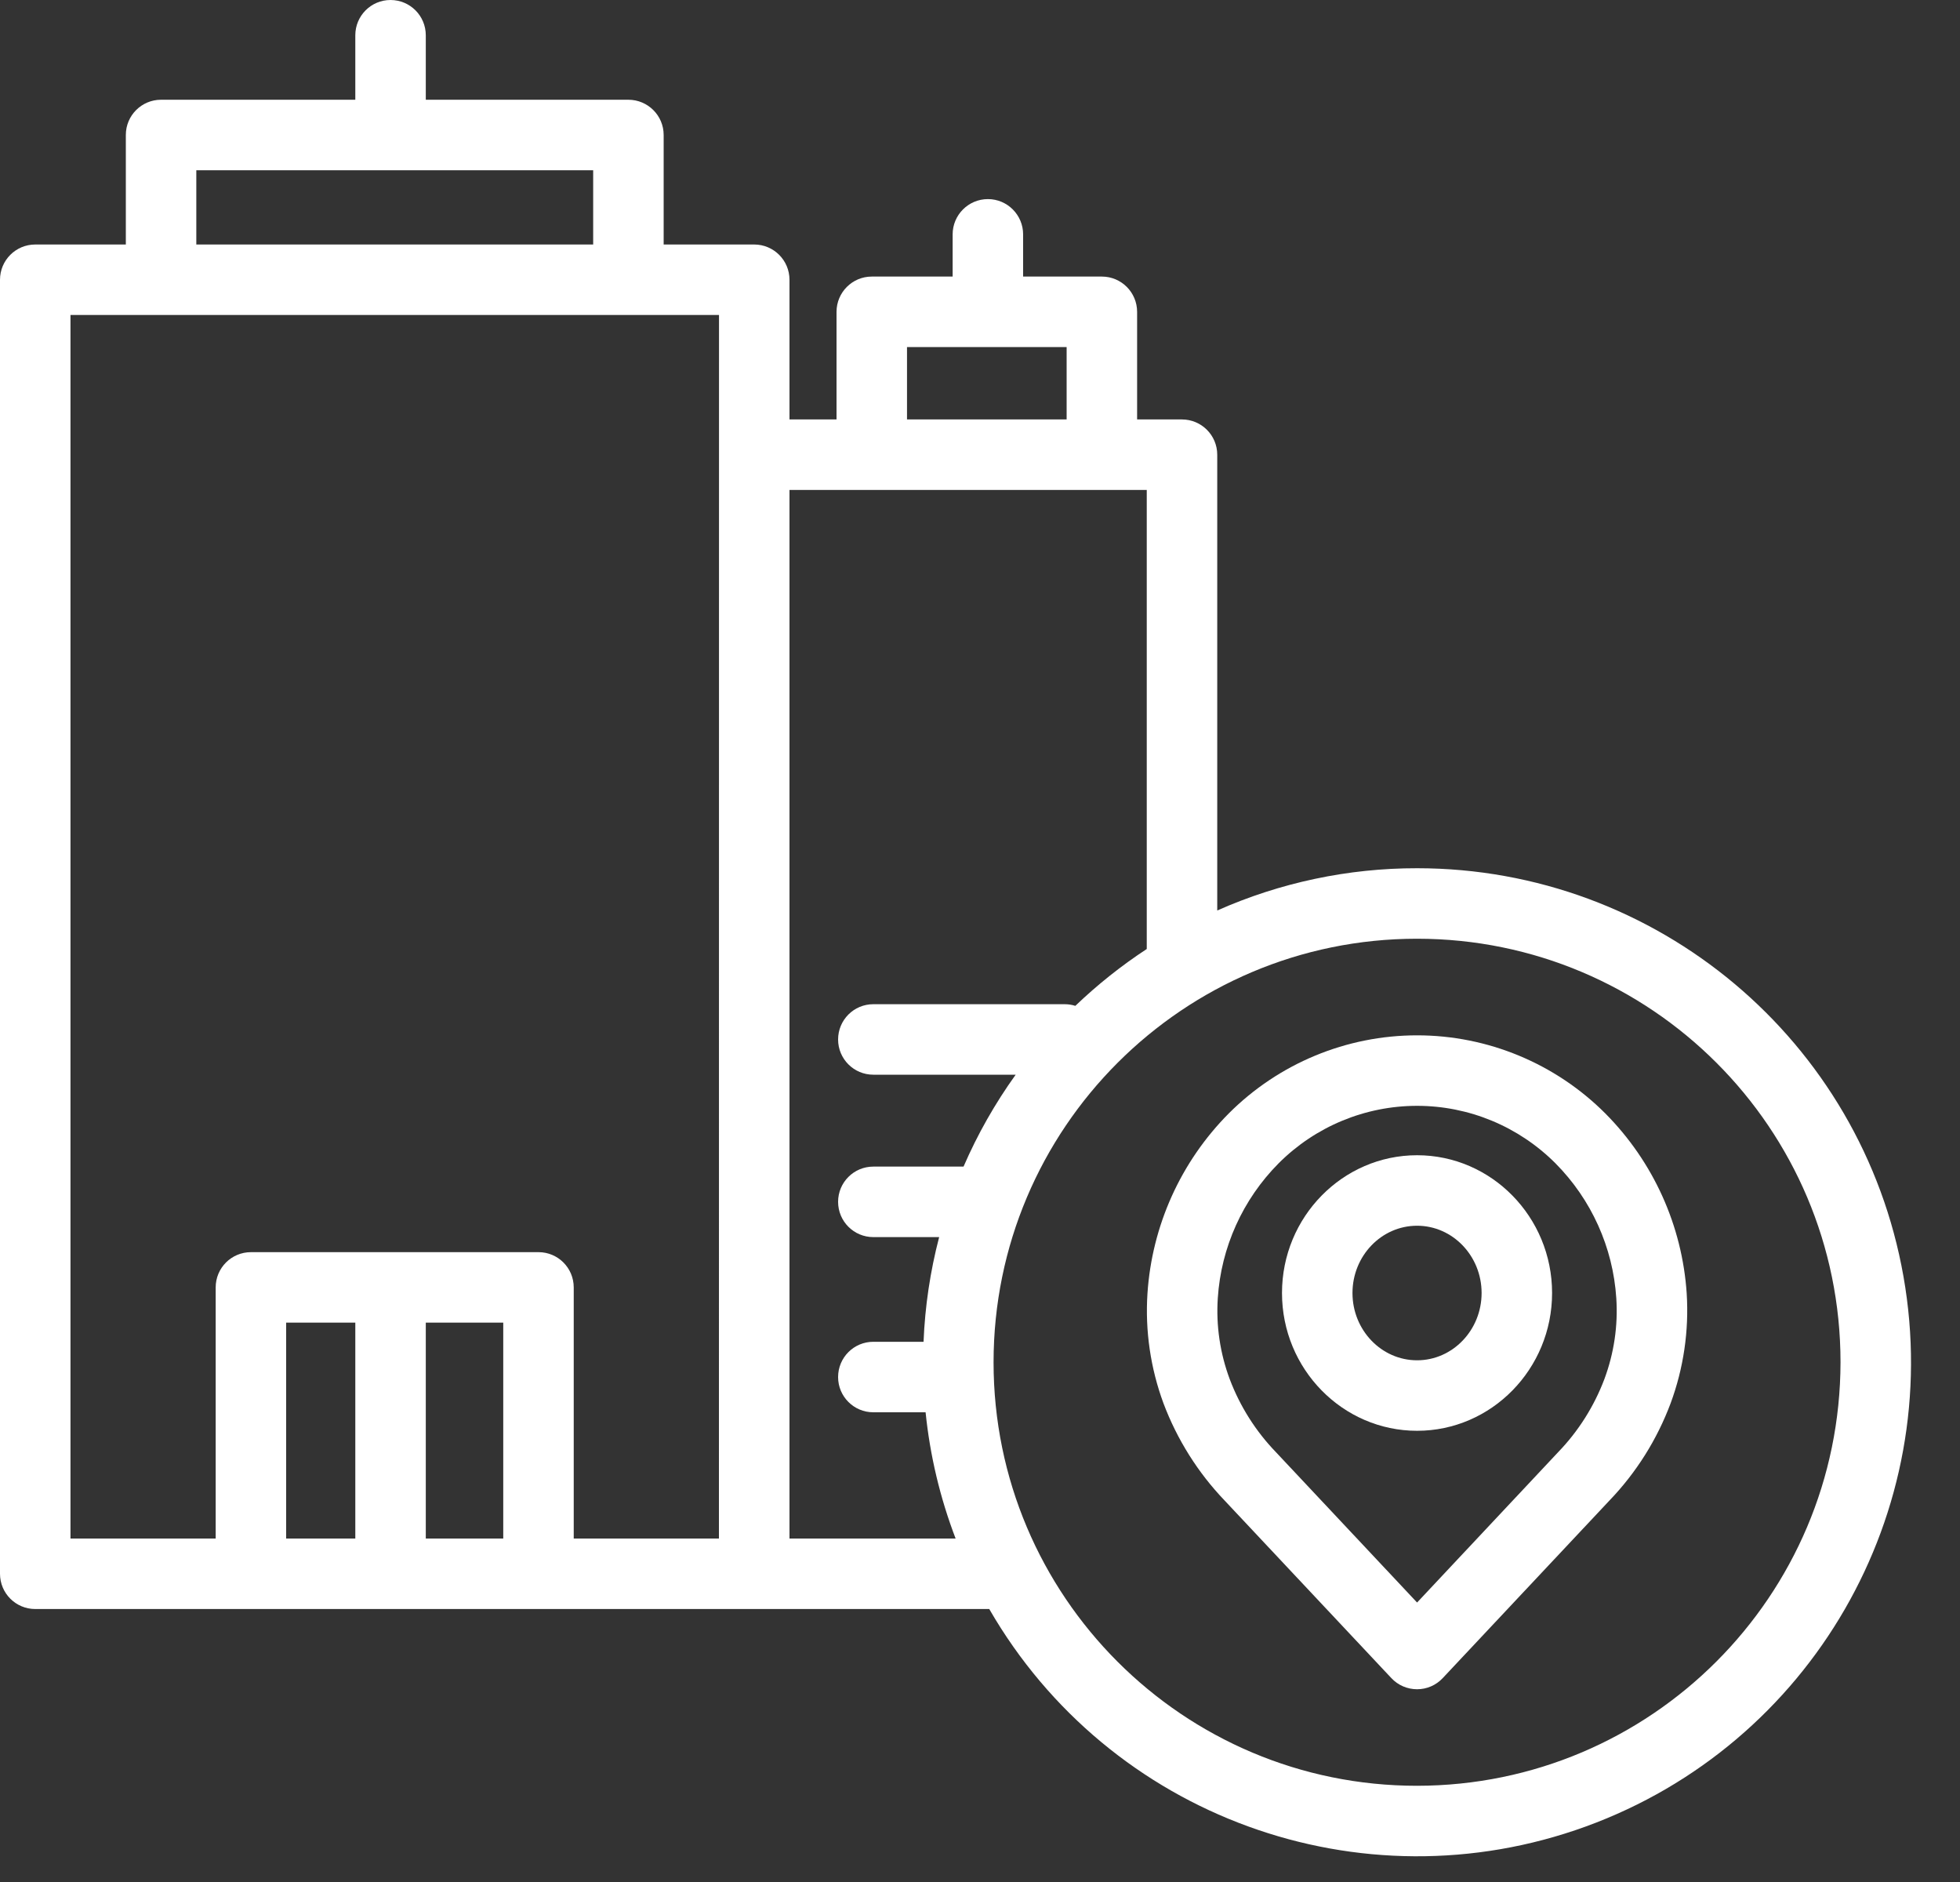 <svg width="25" height="24" viewBox="0 0 25 24" fill="none" xmlns="http://www.w3.org/2000/svg">
<rect x="0" y="0" width="25" height="24" fill="#333333" stroke="none"/>
<g id="Group 375">
<path id="Vector" d="M18.075 11.072C17.196 11.071 16.328 11.255 15.526 11.611V5.799C15.526 5.55 15.324 5.349 15.076 5.349H14.504V3.977C14.504 3.729 14.303 3.527 14.055 3.527H13.05V2.989C13.05 2.741 12.849 2.539 12.601 2.539C12.352 2.539 12.151 2.741 12.151 2.989V3.527H11.119C10.871 3.527 10.67 3.729 10.67 3.977V5.349H10.07V3.568C10.07 3.319 9.868 3.118 9.62 3.118H8.465V1.721C8.465 1.473 8.263 1.272 8.015 1.272H5.431V0.45C5.431 0.201 5.23 0 4.981 0C4.733 0 4.532 0.201 4.532 0.45V1.272H2.054C1.806 1.272 1.605 1.473 1.605 1.721V3.118H0.45C0.201 3.118 0 3.319 0 3.568V20.069C0 20.318 0.201 20.519 0.45 20.519H12.618C14.146 23.167 17.354 24.337 20.228 23.292C23.101 22.247 24.81 19.29 24.279 16.278C23.748 13.267 21.132 11.072 18.075 11.072ZM2.504 2.171H7.566V3.118H2.504V2.171ZM6.419 19.62H5.431V16.867H6.419V19.62ZM4.532 19.62H3.65V16.867H4.532V19.62ZM9.17 19.62H7.318V16.418C7.318 16.169 7.117 15.968 6.869 15.968H3.201C2.952 15.968 2.751 16.169 2.751 16.418V19.62H0.899V4.017H9.171L9.17 19.62ZM11.569 4.426H13.605V5.349H11.569V4.426ZM10.07 19.62V6.248H14.627V12.102C14.302 12.315 13.997 12.558 13.716 12.827C13.672 12.813 13.626 12.806 13.58 12.806H11.139C10.891 12.806 10.69 13.007 10.69 13.256C10.69 13.504 10.891 13.705 11.139 13.705H12.955C12.692 14.071 12.469 14.464 12.29 14.877H11.139C10.891 14.877 10.69 15.078 10.69 15.326C10.69 15.575 10.891 15.776 11.139 15.776H11.979C11.865 16.213 11.798 16.66 11.78 17.111H11.139C10.891 17.111 10.69 17.312 10.69 17.561C10.69 17.809 10.891 18.01 11.139 18.01H11.806C11.862 18.561 11.991 19.103 12.189 19.62H10.07ZM18.075 22.773C15.092 22.774 12.673 20.355 12.673 17.373C12.673 14.39 15.091 11.971 18.074 11.971C21.057 11.971 23.476 14.389 23.476 17.372C23.472 20.354 21.056 22.77 18.075 22.773H18.075Z" fill="white"/>
<path id="Vector_2" d="M20.477 14.2C19.84 13.562 18.976 13.203 18.075 13.203C17.173 13.203 16.309 13.562 15.672 14.2C15.061 14.815 14.693 15.63 14.636 16.495C14.605 16.971 14.675 17.448 14.84 17.895C15.014 18.357 15.279 18.779 15.62 19.135L17.747 21.4C17.832 21.491 17.951 21.542 18.075 21.542C18.199 21.542 18.317 21.491 18.402 21.4L20.529 19.135C20.871 18.779 21.136 18.357 21.309 17.895C21.474 17.448 21.544 16.971 21.514 16.495C21.457 15.63 21.088 14.815 20.477 14.2ZM20.464 17.587C20.333 17.934 20.132 18.252 19.874 18.519L18.075 20.436L16.275 18.519C16.017 18.252 15.816 17.934 15.685 17.587C15.562 17.257 15.51 16.906 15.533 16.555C15.575 15.907 15.851 15.296 16.309 14.835C16.777 14.366 17.412 14.102 18.075 14.102C18.737 14.102 19.372 14.366 19.84 14.835C20.298 15.296 20.574 15.907 20.616 16.555C20.639 16.906 20.587 17.257 20.464 17.587Z" fill="white"/>
<path id="Vector_3" d="M18.075 14.732C17.125 14.732 16.352 15.52 16.352 16.489C16.352 17.458 17.125 18.246 18.075 18.246C19.024 18.246 19.797 17.458 19.797 16.489C19.797 15.52 19.024 14.732 18.075 14.732ZM18.075 17.347C17.62 17.347 17.251 16.962 17.251 16.489C17.251 16.016 17.62 15.631 18.075 15.631C18.529 15.631 18.898 16.016 18.898 16.489C18.898 16.962 18.529 17.347 18.075 17.347Z" fill="white"/>
</g>
</svg>
